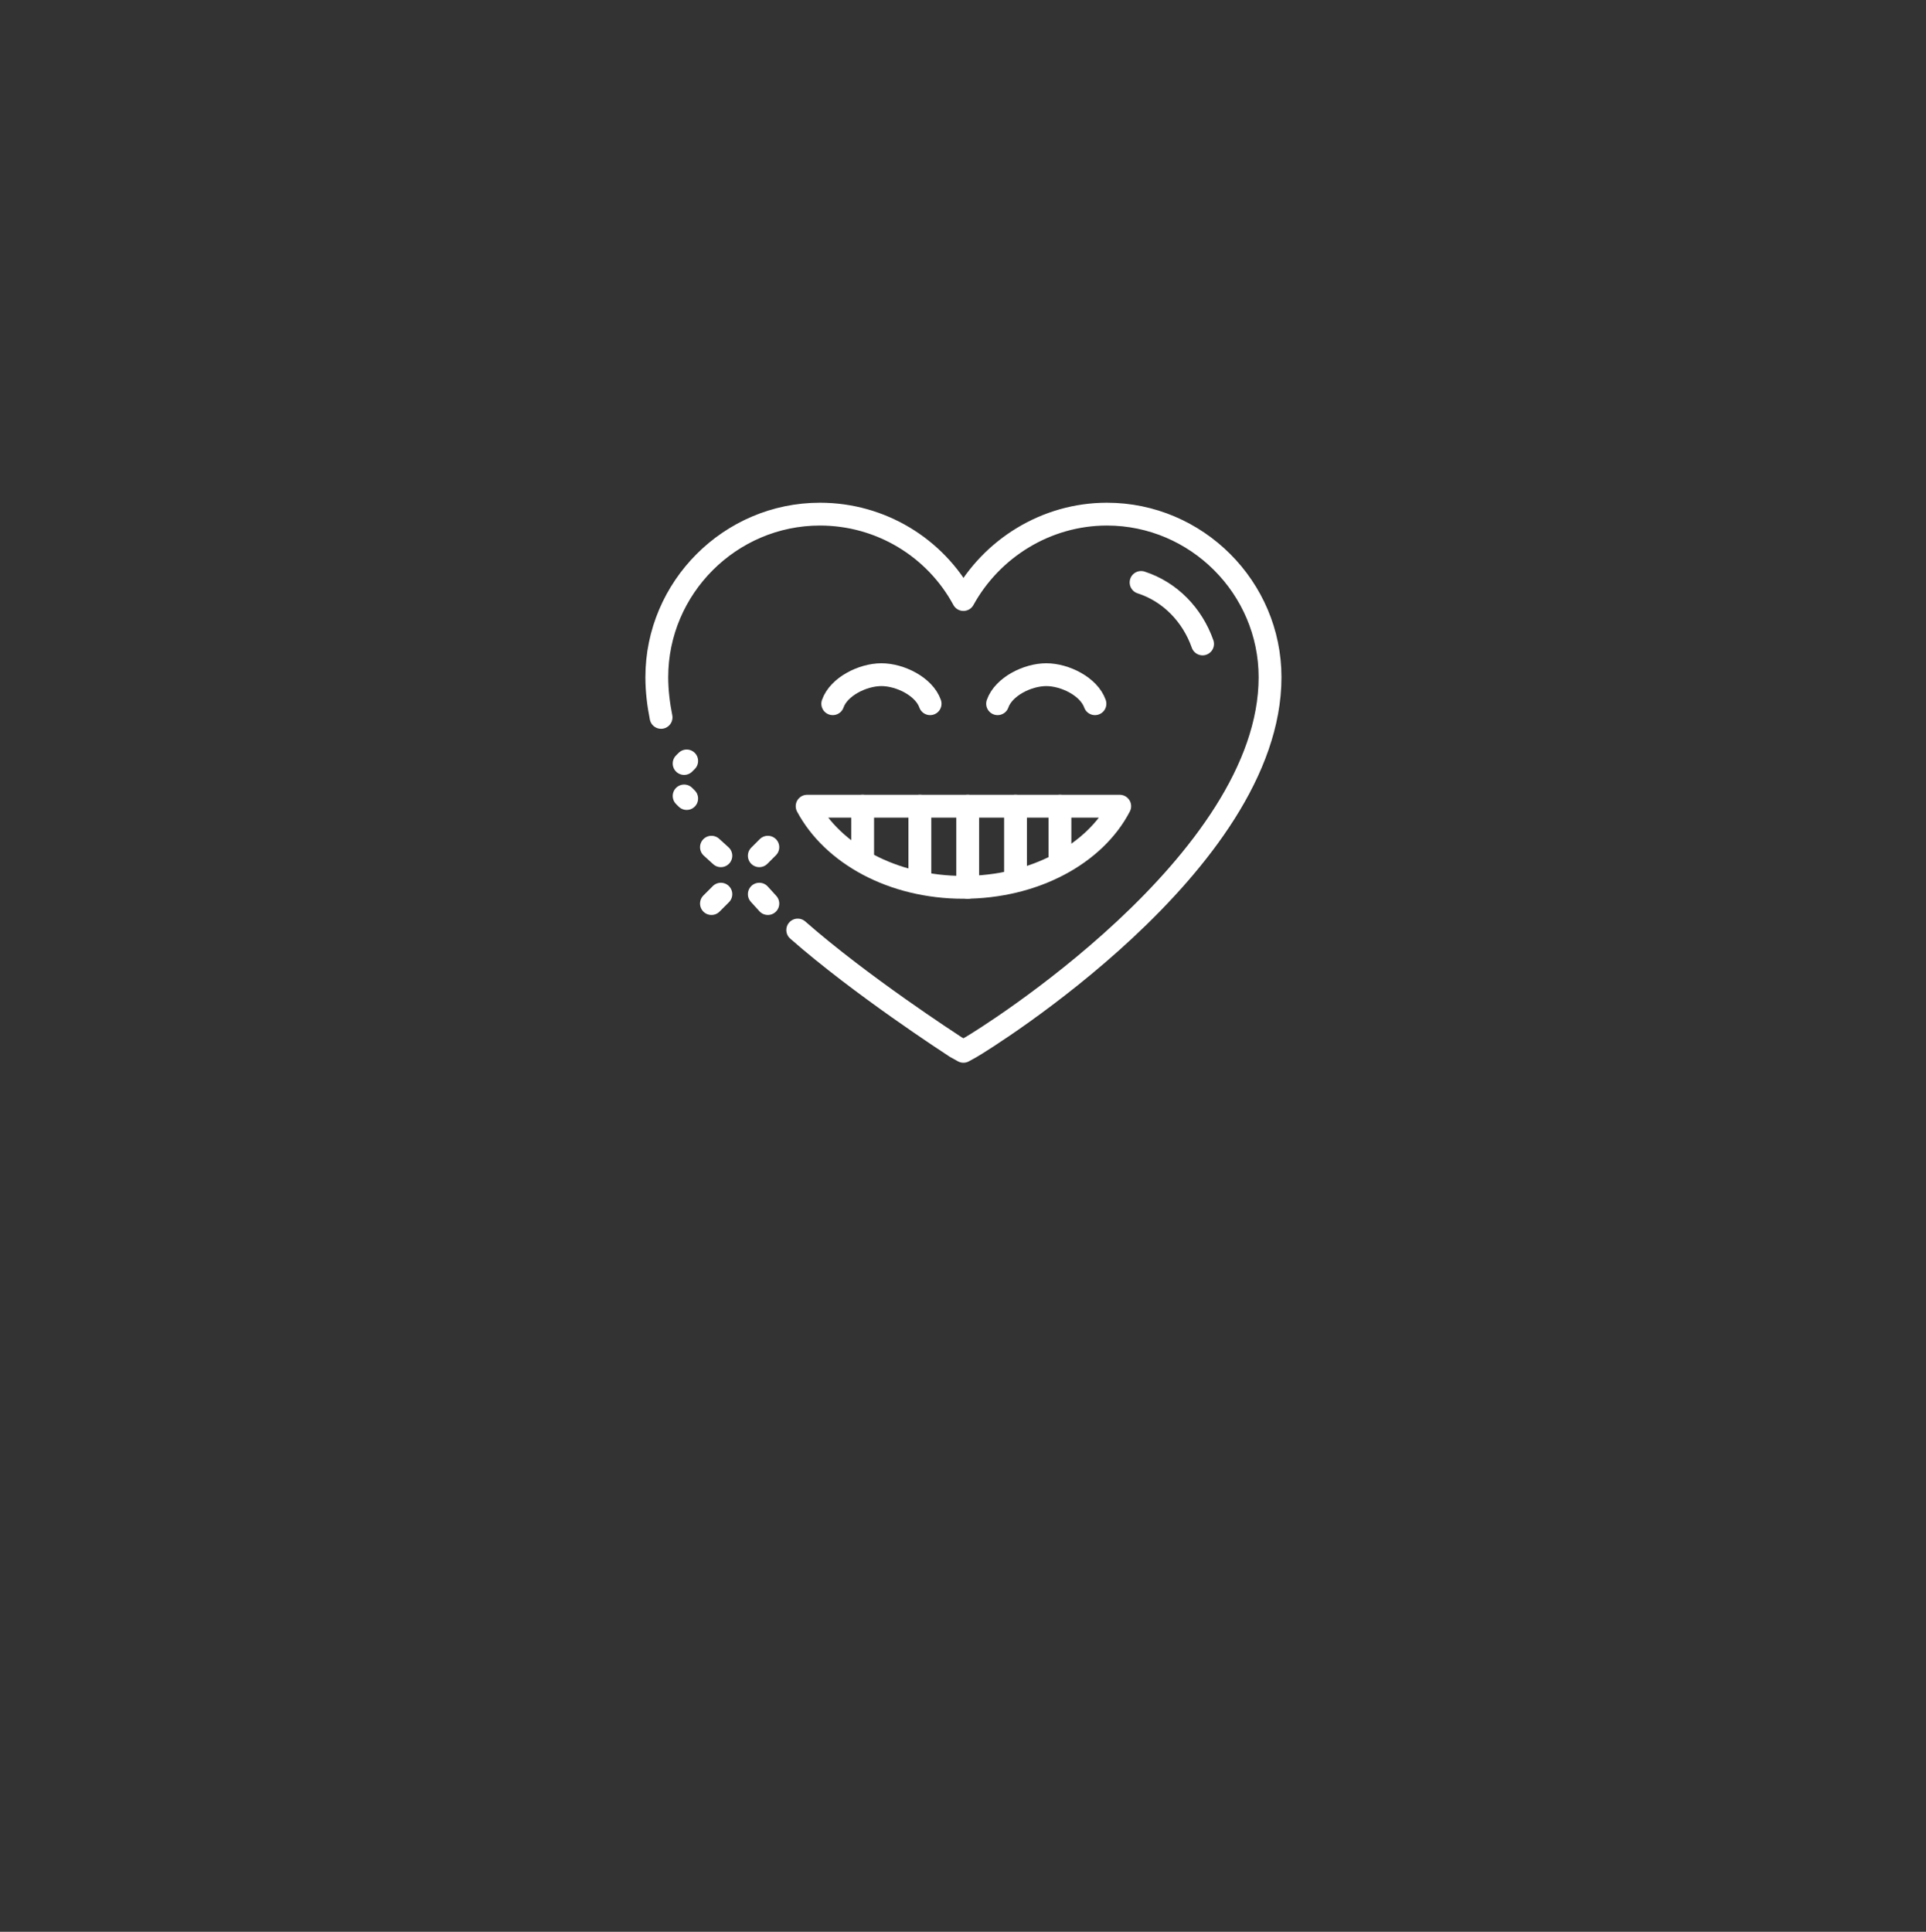 <?xml version="1.0" encoding="utf-8"?>
<!-- Generator: Adobe Illustrator 27.7.0, SVG Export Plug-In . SVG Version: 6.00 Build 0)  -->
<svg version="1.1" xmlns="http://www.w3.org/2000/svg" xmlns:xlink="http://www.w3.org/1999/xlink" x="0px" y="0px"
	 viewBox="0 0 225.5 226.2" style="enable-background:new 0 0 225.5 226.2;" xml:space="preserve">
<rect x="0" y="0" width="225.5" height="226.2" fill="#333333" stroke="none"/>
<style type="text/css">
	.st0{fill:none;}
	.st1{fill:none;stroke:#FFFFFF;stroke-width:2.673;stroke-linecap:round;stroke-linejoin:round;stroke-miterlimit:10;}
	.st2{fill:none;stroke:#FFFFFF;stroke-width:2.673;stroke-linecap:round;stroke-miterlimit:10;}
</style>
<g id="Layer_1">
	<rect x="0" y="0" class="st0" width="225.5" height="226.2"/>
	<g>
		<g>
			<g>
			</g>
		</g>
		<g>
		</g>
	</g>
	<line class="st1" x1="80.4" y1="93.5" x2="80.1" y2="93.2"/>
	<line class="st1" x1="80.4" y1="89.1" x2="80.1" y2="89.4"/>
	<line class="st1" x1="83.3" y1="105.8" x2="84.4" y2="104.7"/>
	<line class="st1" x1="88.9" y1="100.2" x2="89.9" y2="99.2"/>
	<line class="st1" x1="89.9" y1="105.8" x2="88.9" y2="104.7"/>
	<line class="st1" x1="84.4" y1="100.2" x2="83.3" y2="99.2"/>
	<path class="st1" d="M77.4,84c-0.3-1.5-0.5-3.1-0.5-4.7c0-10.5,8.6-19.1,19.1-19.1c7.1,0,13.5,3.9,16.8,10c3.3-6,9.7-10,16.8-10
		c10.5,0,19.1,8.6,19.1,19.1c0,21.8-33.6,42.5-35,43.3l-0.9,0.5l-0.9-0.5c-0.6-0.4-11.1-7.2-18.5-13.7"/>
	<path class="st1" d="M133.6,68.2c3.4,1.1,6,3.8,7.2,7.2"/>
	<path class="st1" d="M131.1,94.4c-2.9,5.6-10,9.5-18.3,9.5s-15.3-3.9-18.3-9.5H131.1z"/>
	<path class="st2" d="M108.9,82.4c-0.7-2-3.5-3.4-5.7-3.4s-5,1.4-5.7,3.4"/>
	<path class="st2" d="M128.2,82.4c-0.7-2-3.5-3.4-5.7-3.4c-2.2,0-5,1.4-5.7,3.4"/>
	<line class="st1" x1="107.7" y1="94.4" x2="107.7" y2="102.4"/>
	<line class="st1" x1="113.3" y1="94.4" x2="113.3" y2="103.9"/>
	<line class="st1" x1="118.9" y1="94.4" x2="118.9" y2="102.4"/>
	<line class="st1" x1="101" y1="94.4" x2="101" y2="100.2"/>
	<line class="st1" x1="124.1" y1="94.4" x2="124.1" y2="100.2"/>
</g>
<g id="Layer_2">
</g>
</svg>
